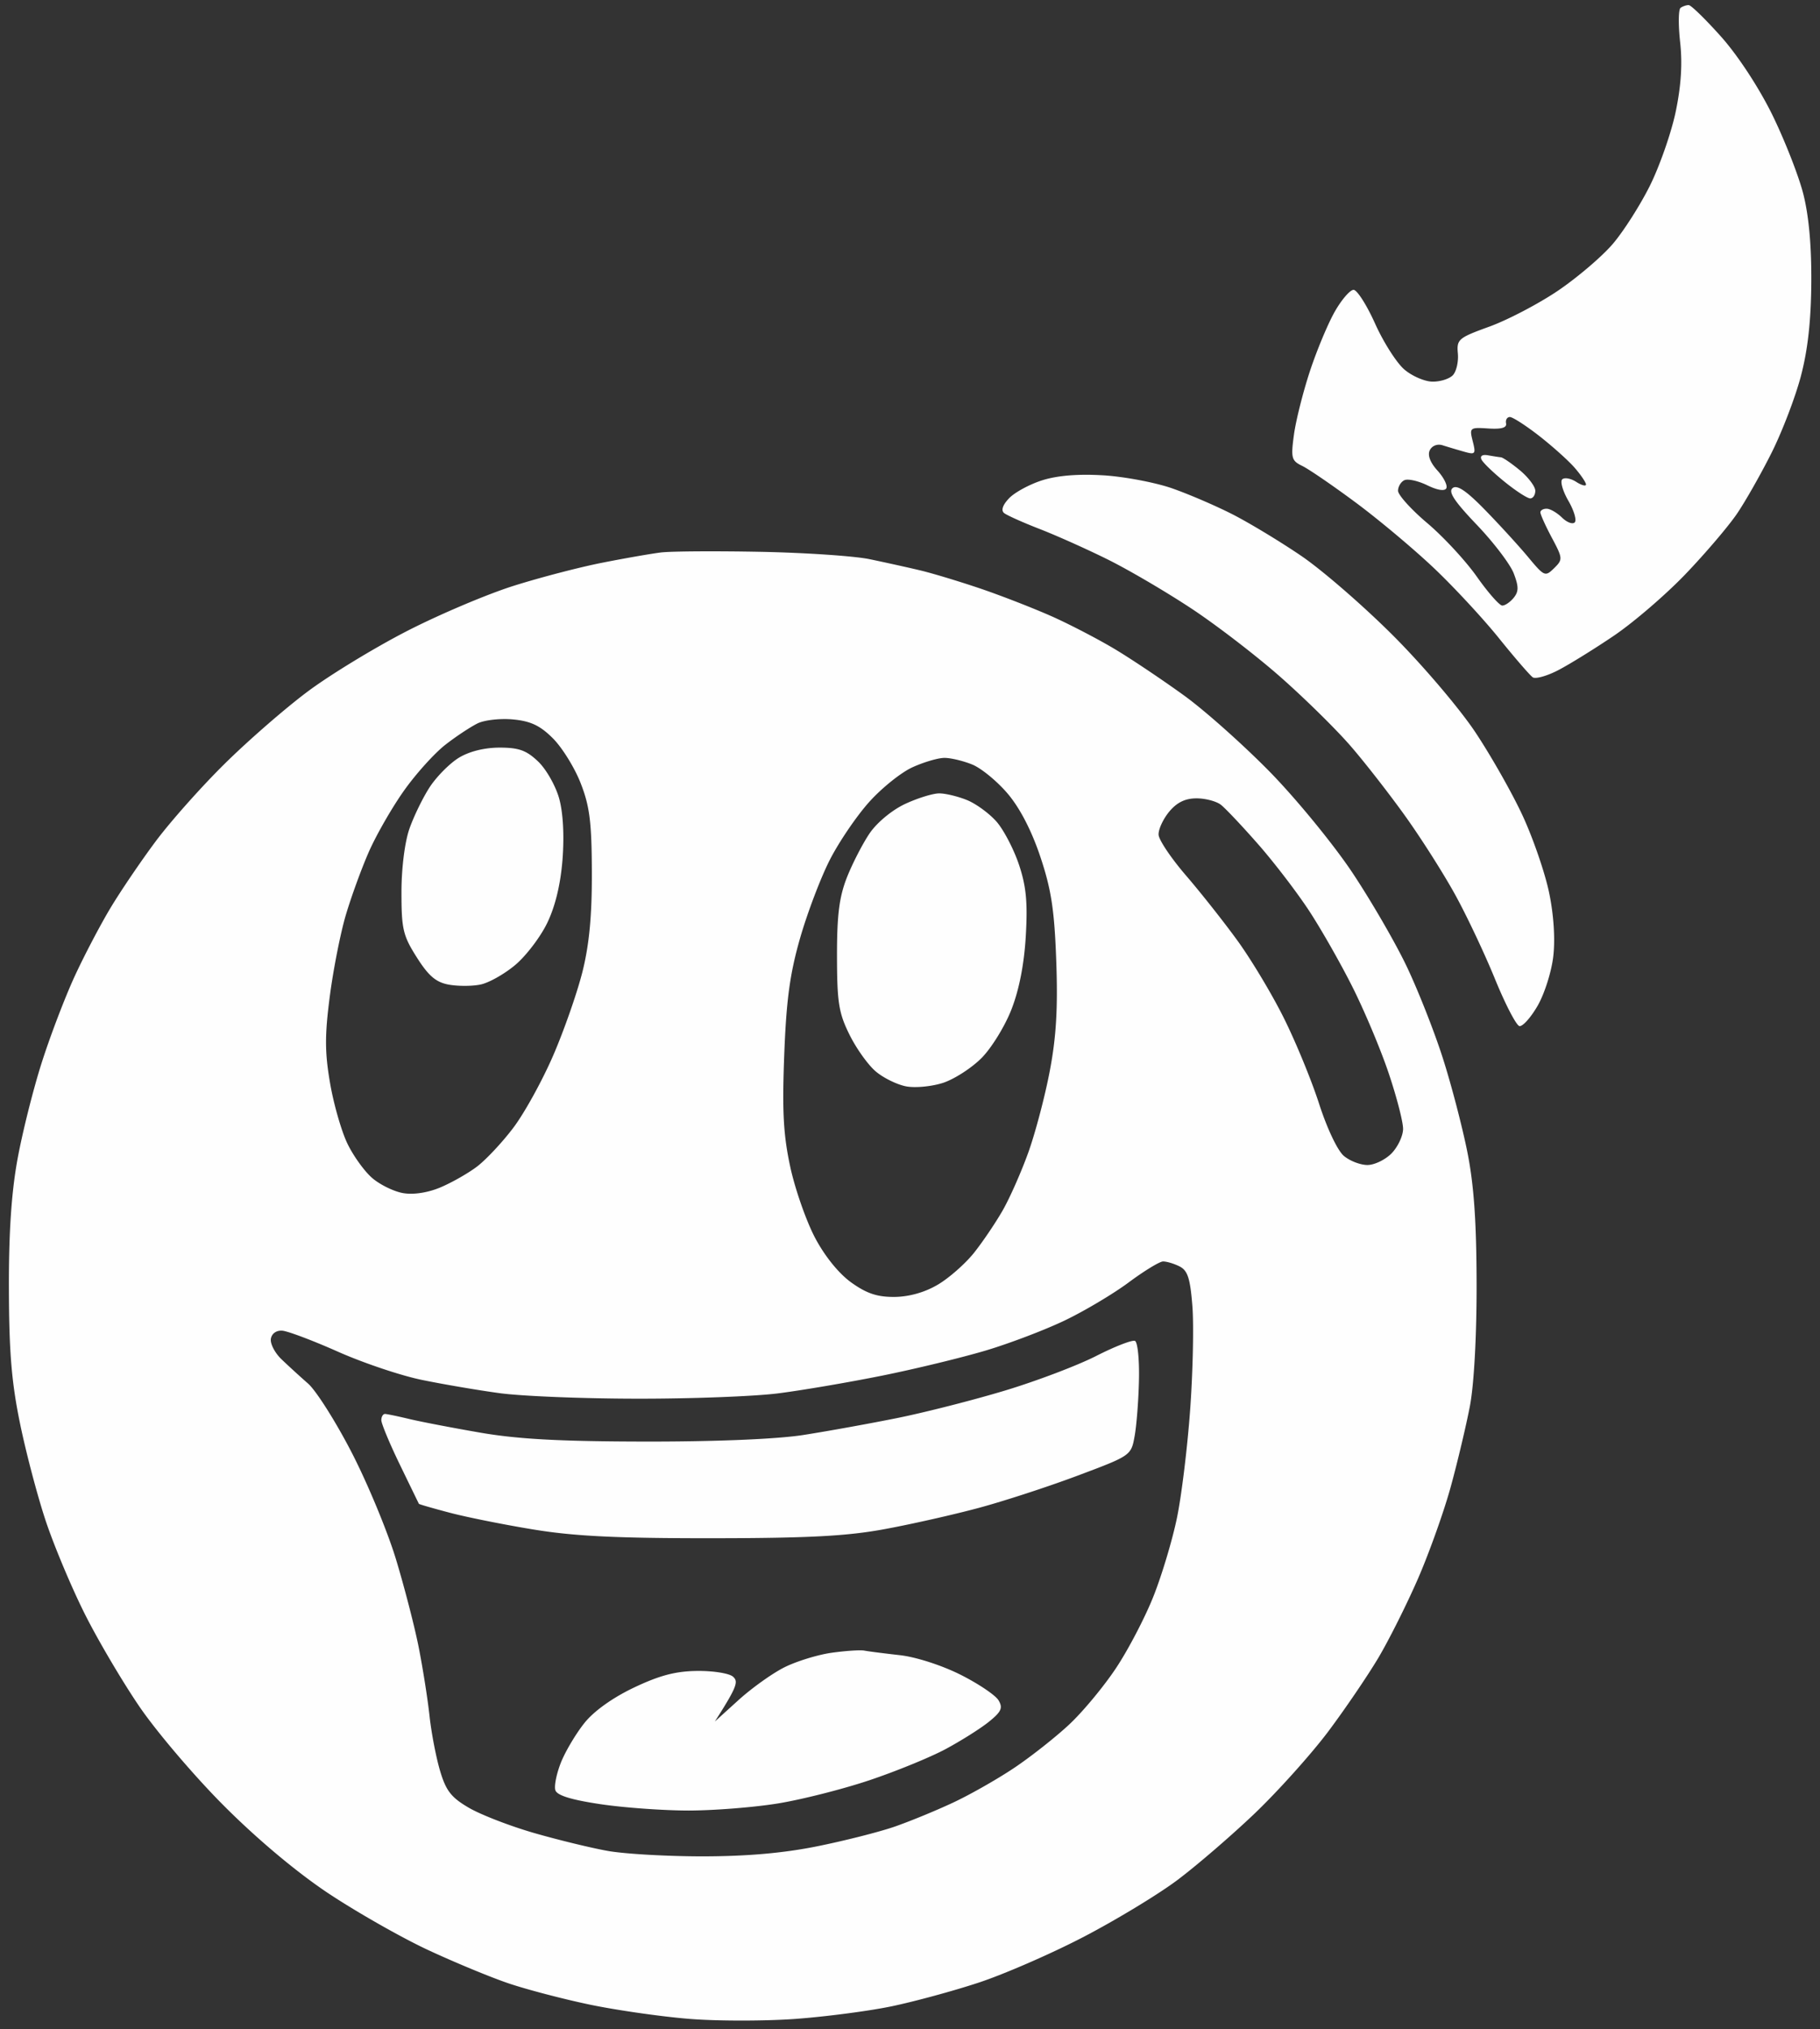 <svg xmlns="http://www.w3.org/2000/svg" viewBox="0 0 358 399" width="358" height="399"><rect x="0" y="0" width="358" height="399" fill="#333333" stroke="none"/><style></style><path id="Path 0" fill-rule="evenodd" d="M332.17 1c.46 0 3.34 2.81 6.41 6.25 3.27 3.67 7.4 9.97 10 15.25 2.43 4.95 5.17 11.92 6.1 15.5 1.11 4.3 1.66 10.22 1.61 17.5-.05 7.6-.69 13.32-2.06 18.5-1.09 4.13-3.68 10.88-5.74 15-2.07 4.13-5.13 9.53-6.81 12-1.68 2.47-6.23 7.81-10.12 11.87-3.88 4.05-10.21 9.49-14.06 12.1-3.85 2.61-8.8 5.67-11 6.81-2.2 1.14-4.45 1.77-5 1.4-.55-.38-3.54-3.83-6.64-7.68-3.1-3.85-8.84-10.04-12.75-13.75-3.91-3.71-10.82-9.51-15.36-12.88-4.54-3.37-9.3-6.63-10.58-7.25-2.13-1.03-2.27-1.54-1.65-6.12.37-2.75 1.78-8.37 3.14-12.5 1.36-4.12 3.57-9.41 4.91-11.75 1.33-2.34 2.99-4.25 3.68-4.26.69 0 2.6 3 4.25 6.67s4.24 7.72 5.75 9c1.51 1.29 3.99 2.36 5.5 2.38 1.51.03 3.32-.53 4.02-1.25.69-.71 1.14-2.63 1-4.26-.26-2.81.08-3.09 6.23-5.32 3.57-1.3 9.62-4.46 13.43-7.03 3.81-2.58 8.66-6.71 10.78-9.18 2.12-2.47 5.42-7.65 7.34-11.5 1.91-3.85 4.19-10.37 5.06-14.5 1.07-5.12 1.35-9.47.88-13.7-.38-3.41-.34-6.45.08-6.75.42-.3 1.14-.55 1.6-.55zm-39.42 83.25c-3.63-.24-3.73-.16-3.06 2.5.65 2.55.52 2.7-1.75 2.05a152.7 152.7 0 0 1-4.19-1.25c-1.02-.32-2.06.09-2.5.97-.48.97.06 2.41 1.5 4 1.24 1.36 2.02 2.93 1.75 3.48-.31.62-1.74.4-3.75-.58-1.79-.87-3.81-1.32-4.5-1-.69.32-1.25 1.26-1.25 2.08 0 .82 2.59 3.69 5.75 6.36 3.16 2.67 7.55 7.41 9.75 10.53 2.2 3.12 4.45 5.68 5 5.68.55.01 1.56-.68 2.25-1.53 1-1.23 1-2.2.01-4.79-.68-1.79-3.95-6.08-7.25-9.54-4.48-4.69-5.69-6.54-4.76-7.25.89-.69 2.75.59 6.5 4.45 2.89 2.97 6.69 7.13 8.44 9.25 3.07 3.68 3.27 3.77 5 2.07 1.74-1.71 1.73-1.93-.44-6-1.24-2.33-2.25-4.57-2.25-4.98 0-.41.56-.74 1.25-.72.69.01 2.04.8 3.01 1.75.96.94 2.09 1.36 2.5.93.41-.44-.16-2.35-1.26-4.25s-1.64-3.79-1.2-4.21c.44-.41 1.67-.19 2.75.5 1.07.69 1.94.91 1.92.5-.02-.41-1.03-1.9-2.25-3.3s-4.36-4.21-6.97-6.25c-2.61-2.03-5.2-3.7-5.75-3.7-.55 0-.89.56-.75 1.25.17.86-.93 1.17-3.5 1zm-.07 5.27c1 .18 2.16.36 2.57.4.41.05 2.1 1.21 3.75 2.58 1.65 1.38 3 3.18 3 4 0 .82-.45 1.5-1 1.5s-2.81-1.46-5.02-3.25c-2.22-1.79-4.27-3.77-4.57-4.4-.33-.7.18-1.02 1.27-.83zM217 93.46c4.13.25 10.2 1.4 13.5 2.54 3.3 1.15 8.7 3.47 12 5.16 3.3 1.69 9.38 5.36 13.5 8.17 4.13 2.81 12.24 9.85 18.03 15.64 5.79 5.79 13.08 14.35 16.19 19.03 3.11 4.68 7.32 12.1 9.34 16.5 2.03 4.4 4.35 11.15 5.15 15 .91 4.34 1.22 9.09.83 12.5-.34 3.03-1.73 7.41-3.08 9.75s-2.97 4.14-3.59 4c-.62-.14-2.78-4.3-4.8-9.25s-5.52-12.37-7.79-16.5c-2.26-4.12-6.69-11.1-9.84-15.5-3.15-4.4-8.02-10.65-10.83-13.88-2.81-3.24-8.93-9.26-13.61-13.39-4.68-4.14-12.55-10.2-17.5-13.48-4.95-3.28-12.37-7.64-16.5-9.69-4.12-2.05-10.2-4.77-13.5-6.05-3.3-1.28-6.45-2.69-7-3.14-.63-.52-.27-1.59 1-2.91 1.1-1.15 4.02-2.73 6.5-3.52 2.96-.94 7.07-1.28 12-.98zm-67.5 15.04c8.8.17 18.47.82 21.5 1.44 3.03.63 7.53 1.62 10 2.21 2.48.59 7.88 2.23 12 3.63 4.13 1.41 10.43 3.87 14 5.46 3.57 1.6 9.2 4.53 12.5 6.52 3.3 1.99 9.38 6.07 13.5 9.06 4.13 3 11.72 9.78 16.89 15.06 5.16 5.29 12.39 14.12 16.07 19.62 3.67 5.5 8.5 13.82 10.73 18.5 2.23 4.68 5.43 12.77 7.1 18 1.68 5.23 3.85 13.55 4.84 18.5 1.3 6.49 1.8 13.75 1.82 26 .02 10.24-.51 19.78-1.32 24-.74 3.85-2.42 10.94-3.74 15.75-1.31 4.81-4.2 12.91-6.4 18-2.21 5.09-5.76 12.18-7.88 15.75-2.13 3.57-6.57 10.1-9.87 14.5-3.31 4.4-9.77 11.6-14.37 16.01-4.61 4.4-11.52 10.35-15.37 13.23-3.85 2.87-12.18 7.9-18.5 11.18-6.32 3.28-15.55 7.29-20.5 8.92-4.95 1.63-12.6 3.71-17 4.63-4.4.93-12.95 2.05-19 2.5-6.05.44-15.5.44-21-.01s-14.28-1.71-19.5-2.8c-5.22-1.09-12.43-2.98-16-4.19-3.57-1.21-10.78-4.2-16-6.64-5.22-2.45-14-7.45-19.5-11.11-6.22-4.15-13.97-10.65-20.5-17.2-5.78-5.79-13.26-14.58-16.62-19.52-3.37-4.95-8.21-13.16-10.75-18.25-2.55-5.09-5.95-13.19-7.57-18-1.62-4.81-3.91-13.48-5.1-19.25-1.68-8.11-2.18-14.14-2.21-26.5-.04-11.02.49-18.96 1.68-25.5.95-5.23 3.09-13.77 4.76-19 1.66-5.23 4.58-12.87 6.48-17 1.9-4.12 5.09-10.2 7.08-13.5 1.98-3.3 5.95-9.15 8.82-13 2.86-3.85 8.96-10.72 13.57-15.27 4.6-4.55 11.96-10.96 16.36-14.24 4.4-3.29 13.18-8.63 19.5-11.88s15.78-7.26 21-8.91c5.22-1.65 13.1-3.7 17.5-4.56 4.4-.87 9.57-1.77 11.5-2.01 1.93-.24 10.7-.3 19.5-.13zm-61.91 37.95c-2.15 1.68-5.82 5.75-8.15 9.05-2.34 3.3-5.44 8.7-6.89 12-1.45 3.3-3.5 8.93-4.55 12.5-1.05 3.57-2.47 10.78-3.14 16-.99 7.63-.97 10.97.07 17 .71 4.13 2.25 9.49 3.43 11.91 1.18 2.43 3.38 5.47 4.89 6.75 1.51 1.29 4.21 2.61 6 2.93 2 .36 4.79-.05 7.25-1.06 2.2-.91 5.46-2.75 7.25-4.09 1.79-1.34 5.04-4.8 7.22-7.69 2.19-2.89 5.72-9.3 7.86-14.25 2.14-4.95 4.73-12.37 5.76-16.5 1.32-5.31 1.86-11 1.83-19.5-.03-9.86-.43-12.98-2.2-17.5-1.18-3.03-3.63-6.98-5.44-8.8-2.49-2.5-4.36-3.4-7.78-3.73-2.47-.25-5.62.09-7 .74-1.37.66-4.26 2.56-6.41 4.24zM171 157.66c-2.47 2.74-5.97 7.88-7.77 11.41-1.81 3.54-4.44 10.48-5.86 15.43-2 6.99-2.7 12.12-3.11 23-.42 11.1-.17 15.66 1.2 22 .96 4.4 3.16 10.67 4.89 13.93 1.94 3.65 4.69 7.03 7.15 8.78 3.02 2.15 5.1 2.83 8.5 2.8 2.87-.04 5.95-.91 8.5-2.43 2.2-1.3 5.38-4.11 7.08-6.23 1.69-2.12 4.23-5.87 5.65-8.35 1.42-2.48 3.7-7.65 5.08-11.5 1.37-3.85 3.27-11.05 4.2-16 1.26-6.61 1.59-12.32 1.26-21.5-.36-10.05-.97-14.07-3.12-20.5-1.71-5.13-4.01-9.58-6.41-12.42-2.06-2.43-5.2-5.02-6.99-5.75-1.79-.73-4.26-1.32-5.5-1.31-1.24.01-4.05.84-6.25 1.84-2.2.99-6.03 4.05-8.5 6.8zm56.9 6.47c.05 1.03 2.46 4.61 5.35 7.97 2.89 3.35 7.43 9.09 10.09 12.75 2.67 3.66 6.77 10.47 9.11 15.15 2.35 4.68 5.5 12.32 7.01 17 1.58 4.9 3.65 9.26 4.89 10.29 1.18.99 3.28 1.79 4.65 1.78 1.38-.01 3.5-1.04 4.73-2.29 1.22-1.26 2.24-3.4 2.26-4.78.02-1.37-1.26-6.32-2.84-11-1.57-4.68-4.79-12.32-7.15-17-2.35-4.68-6.2-11.43-8.55-15-2.35-3.57-6.83-9.43-9.97-13-3.13-3.57-6.44-7.07-7.34-7.77-.9-.69-3.07-1.26-4.82-1.25-2.22.01-3.85.82-5.36 2.65-1.19 1.45-2.12 3.48-2.06 4.5zm-18.4 95.48c-3.85 1.85-10.82 4.51-15.5 5.91-4.68 1.4-13.9 3.64-20.5 4.97-6.6 1.33-15.82 2.9-20.5 3.49-4.68.59-17.16 1.06-27.75 1.04-10.59-.01-22.74-.5-27-1.09-4.26-.58-11.12-1.75-15.25-2.6-4.12-.84-11.55-3.34-16.5-5.54-4.95-2.2-9.89-4.06-10.97-4.14-1.17-.09-2.08.56-2.25 1.6-.15.96.78 2.76 2.07 4 1.29 1.24 3.65 3.4 5.25 4.8 1.59 1.4 5.44 7.48 8.55 13.5 3.11 6.02 7.03 15.45 8.71 20.95 1.67 5.5 3.71 13.38 4.52 17.5.81 4.13 1.77 10.2 2.12 13.5.36 3.3 1.3 8.14 2.08 10.75 1.16 3.88 2.19 5.2 5.67 7.22 2.34 1.36 8.07 3.58 12.75 4.93 4.68 1.35 11.2 2.94 14.5 3.53 3.3.6 11.74 1.08 18.75 1.08 8.69-.01 15.86-.64 22.5-1.98 5.36-1.08 12.22-2.82 15.25-3.87 3.02-1.05 8.2-3.18 11.5-4.73 3.3-1.54 8.7-4.61 12-6.82 3.3-2.21 8.18-6.06 10.85-8.56 2.67-2.5 6.8-7.48 9.17-11.05 2.38-3.57 5.67-9.87 7.32-14 1.65-4.12 3.75-11.1 4.66-15.5.92-4.4 2.09-14.07 2.62-21.5.53-7.43.72-16.54.42-20.25-.43-5.43-.93-6.95-2.54-7.75-1.1-.55-2.56-.98-3.25-.96-.69.03-3.73 1.88-6.75 4.13-3.02 2.24-8.65 5.59-12.5 7.44zM98.25 147c3.82 0 5.31.54 7.62 2.75 1.58 1.51 3.43 4.78 4.12 7.25.78 2.83 1.02 7.28.66 12-.39 4.92-1.43 9.22-3.02 12.5-1.33 2.75-4.16 6.46-6.28 8.24-2.12 1.78-5.2 3.52-6.85 3.85-1.65.34-4.46.34-6.25.01-2.49-.46-3.96-1.71-6.26-5.35-2.71-4.26-3.02-5.58-3.02-12.75-.01-4.67.64-9.87 1.55-12.5.86-2.47 2.67-6.19 4.02-8.25 1.35-2.06 3.92-4.65 5.71-5.75 2.05-1.25 5.01-1.99 8-2zm86.5 9c1.24 0 3.71.6 5.5 1.33 1.79.74 4.39 2.65 5.79 4.25 1.4 1.61 3.37 5.39 4.39 8.42 1.43 4.27 1.73 7.41 1.35 14-.32 5.54-1.3 10.59-2.83 14.5-1.29 3.3-3.94 7.6-5.9 9.56-1.95 1.95-5.35 4.14-7.55 4.86-2.2.71-5.46 1.03-7.25.69-1.79-.34-4.49-1.66-6-2.95-1.51-1.28-3.84-4.54-5.17-7.25-2.1-4.24-2.43-6.33-2.44-15.41-.01-8.12.44-11.63 1.96-15.5 1.09-2.75 3.1-6.65 4.48-8.68 1.45-2.11 4.4-4.55 6.97-5.75 2.45-1.14 5.46-2.07 6.7-2.07zm38.51 107.66c.52.25.87 3.69.78 7.65-.08 3.95-.47 8.92-.85 11.04-.69 3.84-.71 3.86-11.19 7.79-5.77 2.17-14.55 5.03-19.5 6.36-4.95 1.33-13.27 3.21-18.5 4.17-7.39 1.37-14.94 1.77-34 1.79-18.55.01-27.05-.4-35-1.71-5.78-.94-13.2-2.43-16.5-3.3-3.3-.87-6.05-1.66-6.1-1.76-.06-.11-1.74-3.56-3.74-7.69-2-4.12-3.64-8.06-3.65-8.75 0-.69.33-1.24.74-1.23.41.02 2.55.46 4.75.99s8.5 1.74 14 2.69c7.42 1.28 15.8 1.73 32.5 1.75 13.82.02 25.78-.48 31-1.29 4.68-.73 13-2.23 18.5-3.34 5.5-1.11 15.06-3.55 21.25-5.42 6.19-1.87 14.25-4.93 17.91-6.8 3.66-1.86 7.08-3.19 7.6-2.94zM170 324.55c.82.16 3.97.56 7 .9 3.15.35 8.24 1.99 11.91 3.83 3.53 1.77 6.9 4.04 7.5 5.04.9 1.5.57 2.24-1.91 4.24-1.65 1.33-5.48 3.74-8.5 5.36-3.02 1.62-9.78 4.38-15 6.13-5.22 1.75-13.32 3.8-18 4.56-4.68.76-12.55 1.38-17.5 1.39-4.95 0-12.78-.56-17.39-1.25-5.76-.86-8.54-1.72-8.87-2.75-.27-.82.24-3.3 1.12-5.5.89-2.2 2.97-5.69 4.63-7.75 1.87-2.33 5.56-4.96 9.76-6.95 5.05-2.39 8.19-3.21 12.45-3.25 3.13-.03 6.28.48 7 1.14 1.06.96.84 1.89-3.59 8.81l4.69-4.25c2.59-2.34 6.61-5.21 8.95-6.39 2.34-1.18 6.5-2.47 9.25-2.87 2.75-.39 5.68-.59 6.5-.44z" style="fill:#fefefe"/></svg>